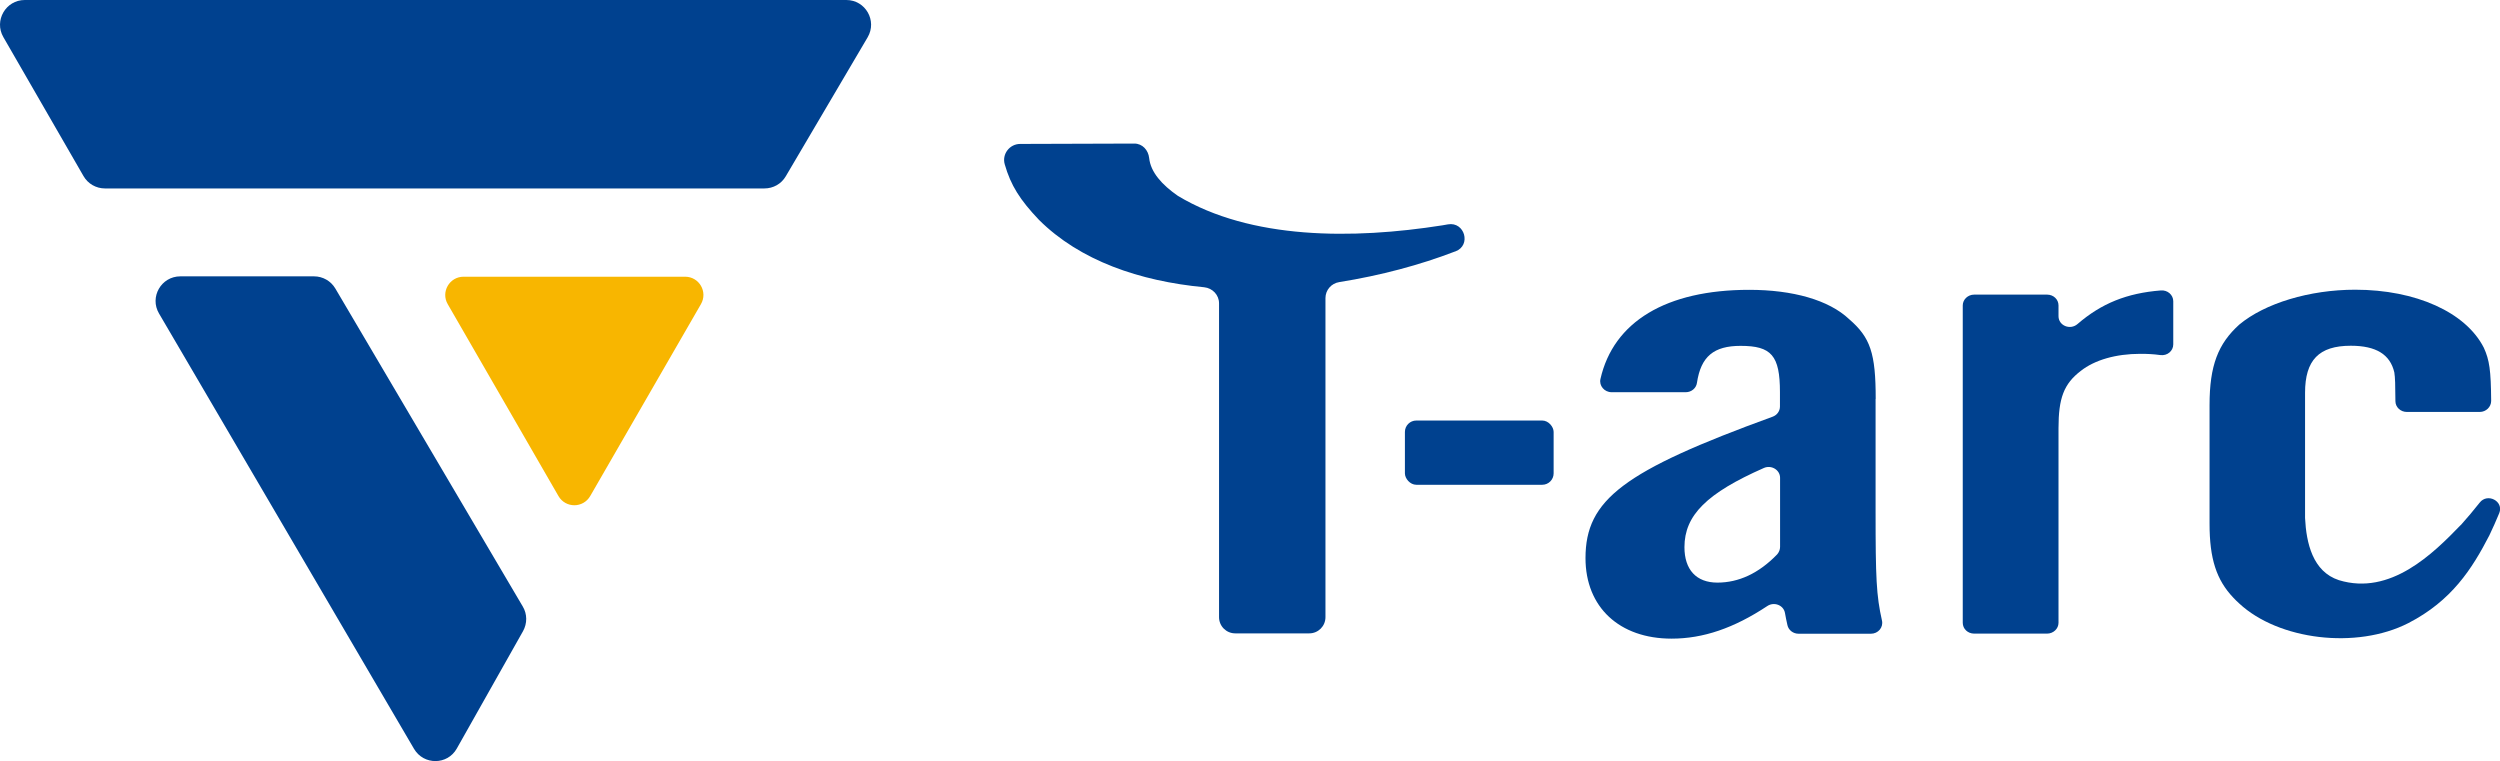 <?xml version="1.0" encoding="UTF-8"?>
<svg id="_レイヤー_1" data-name="レイヤー 1" xmlns="http://www.w3.org/2000/svg" width="203.91" height="62.08" viewBox="0 0 203.91 62.08">
  <defs>
    <style>
      .cls-1 {
        fill: #00418f;
      }

      .cls-1, .cls-2 {
        stroke-width: 0px;
      }

      .cls-2 {
        fill: #f8b600;
      }
    </style>
  </defs>
  <path class="cls-2" d="m48.14,40.46l9.03-15.65c.58-1-.14-2.24-1.29-2.24h-18.07c-1.15,0-1.87,1.25-1.29,2.24l9.03,15.65c.58,1,2.01,1,2.59,0Z"/>
  <g>
    <rect class="cls-1" x="114.59" y="34.3" width="12.13" height="5.24" rx=".93" ry=".93"/>
    <path class="cls-1" d="m152.99,32.54c0-3.73-.43-5.01-2.17-6.51-1.65-1.56-4.59-2.39-8.15-2.39-6.77,0-11.07,2.6-12.13,7.27-.13.55.32,1.08.91,1.08h6.05c.46,0,.85-.33.91-.76.32-2.16,1.38-3.02,3.56-3.02,2.51,0,3.21.78,3.21,3.78v1.17c0,.37-.24.7-.6.83-12.15,4.42-15.26,6.76-15.26,11.53,0,4.01,2.77,6.57,7.02,6.57,2.57,0,5.08-.85,7.81-2.66.56-.37,1.33-.07,1.44.57.06.32.11.61.2.99.09.41.47.7.91.7h5.9c.59,0,1.03-.52.9-1.08-.46-2.05-.52-3.44-.52-8.94v-9.13Zm-7.8,12.07c0,.22-.09.44-.24.61-1.5,1.55-3.14,2.3-4.87,2.3s-2.69-1.06-2.69-2.89c0-2.61,1.83-4.41,6.48-6.46.61-.27,1.32.16,1.32.8v5.64Z"/>
    <path class="cls-1" d="m167.9,25.79v-.88c0-.49-.41-.88-.93-.88h-5.95c-.51,0-.93.4-.93.88v25.89c0,.49.41.88.93.88h5.95c.51,0,.93-.4.93-.88v-15.87c0-2.45.43-3.62,1.82-4.68,1.13-.89,2.86-1.39,4.85-1.39.56,0,1.05.02,1.63.1s1.06-.34,1.06-.87v-3.52c0-.52-.47-.93-1.02-.88-2.76.22-4.83,1.05-6.79,2.74-.6.52-1.55.13-1.55-.64Z"/>
    <path class="cls-1" d="m200.71,42.82c-2.24,2.32-5.73,5.79-9.94,4.5-2.14-.7-2.66-3.03-2.76-5.07v-10.21c0-2.67,1.13-3.84,3.73-3.84,2.08,0,3.21.72,3.55,2.17.07.42.08,1.03.09,2.35,0,.49.42.88.93.88h5.95c.51,0,.93-.41.93-.9-.02-2.51-.14-3.33-.6-4.34-1.47-2.89-5.55-4.73-10.49-4.73-3.73,0-7.37,1.11-9.45,2.84-1.73,1.56-2.43,3.34-2.43,6.57v9.68c0,2.85.56,4.58,1.94,6.03.15.16.31.32.49.48h0c3.2,2.97,9.55,3.76,13.79,1.59,3.53-1.82,5.19-4.42,6.6-7.15.29-.61.56-1.21.81-1.82.39-.96-.96-1.68-1.6-.85-.49.62-1,1.23-1.53,1.82Z"/>
    <path class="cls-1" d="m118.6,20.54s.08-.03.12-.04c1.3-.49.75-2.44-.62-2.2-.15.03-.31.05-.46.08-7.29,1.15-15.62,1.17-21.56-2.4-1.33-.92-2.23-1.95-2.35-3.09-.07-.65-.55-1.18-1.21-1.18-2.28,0-6.86.02-9.31.03-.86,0-1.5.83-1.26,1.66.49,1.72,1.25,2.91,2.79,4.53,3.35,3.34,8.22,5,13.48,5.5.68.07,1.21.63,1.21,1.31v25.6c0,.73.59,1.32,1.32,1.32h6.04c.73,0,1.32-.59,1.32-1.32v-26.03c0-.65.48-1.2,1.12-1.3,3.39-.54,6.62-1.41,9.4-2.48Z"/>
  </g>
  <path class="cls-1" d="m2.02,0h67.01c1.56,0,2.53,1.69,1.74,3.04l-6.68,11.34c-.36.62-1.02.99-1.74.99H8.56c-.72,0-1.39-.38-1.75-1.01L.27,3.02C-.5,1.68.47,0,2.02,0Z"/>
  <path class="cls-1" d="m25.62,22.54h-10.91c-1.56,0-2.53,1.69-1.74,3.03l20.8,35.51c.79,1.34,2.73,1.33,3.49-.03l5.4-9.57c.35-.63.35-1.39-.02-2.01l-15.29-25.94c-.36-.61-1.02-.99-1.74-.99Z"/>
</svg>